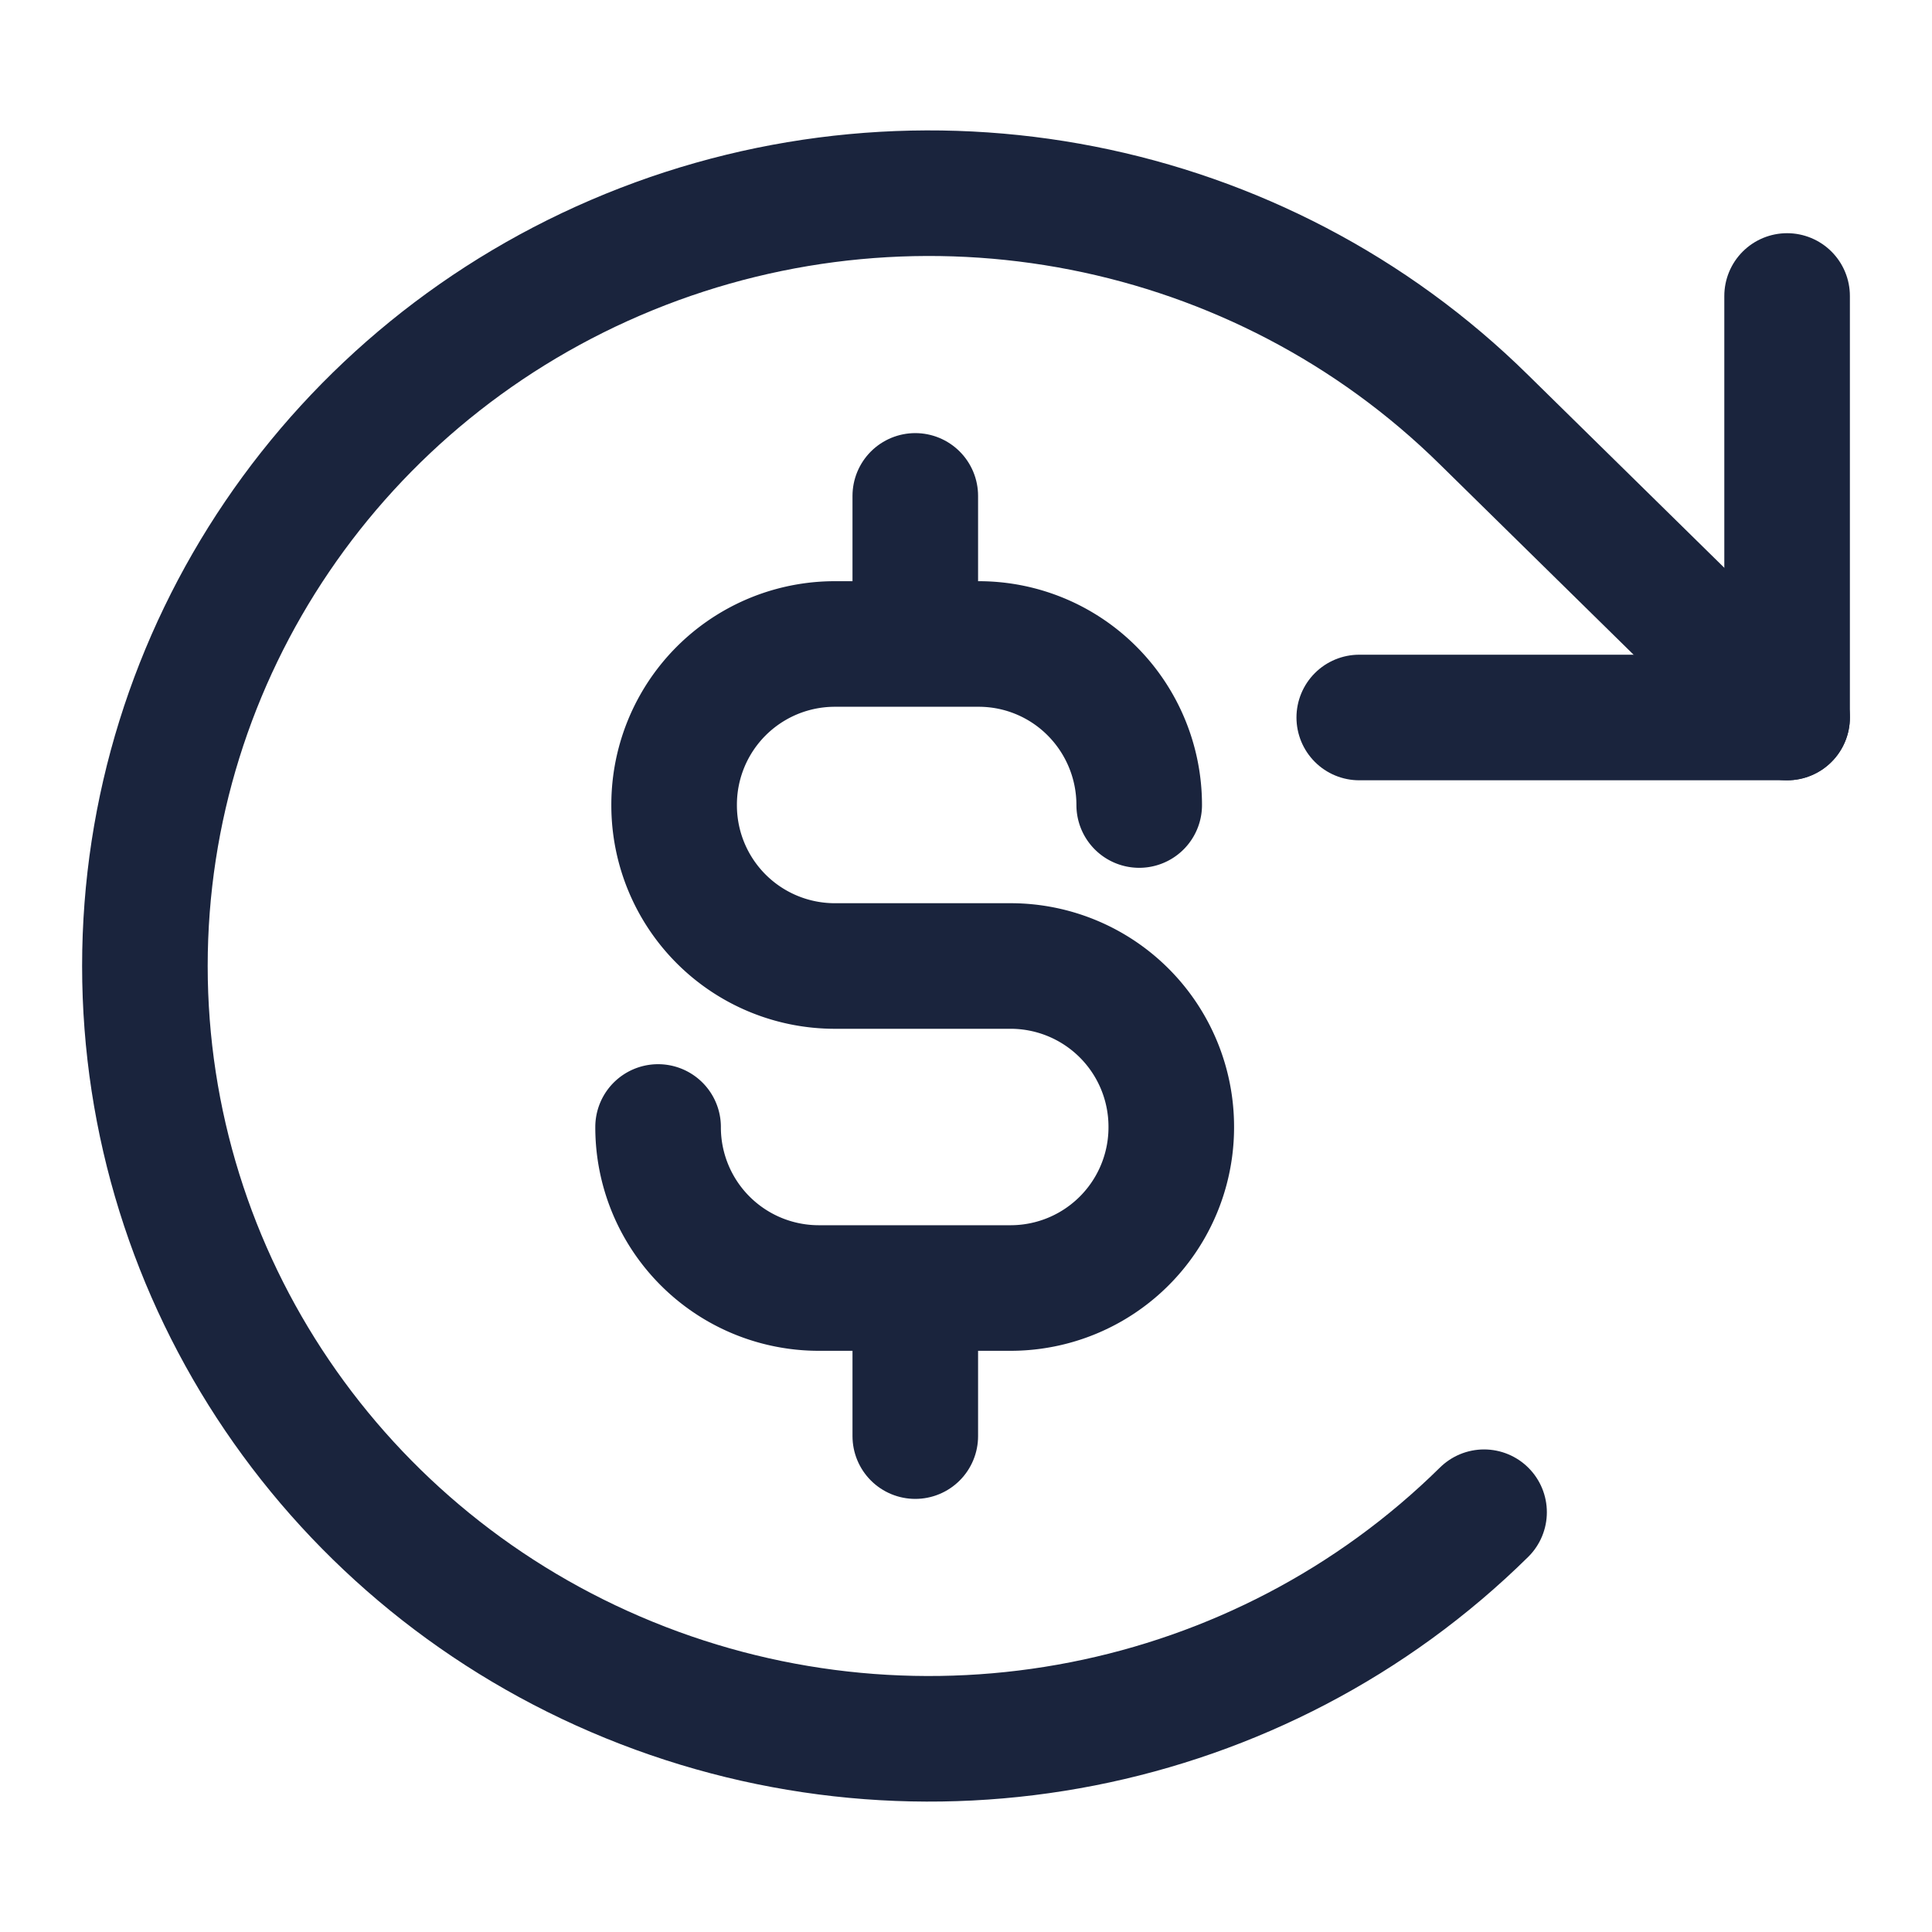 <svg width="40" height="40" viewBox="0 0 40 40" fill="none" xmlns="http://www.w3.org/2000/svg"><path d="M28.142 14.855H37V6.128" stroke="#1A243D" stroke-width="2.6" stroke-linecap="round" stroke-linejoin="round"/><path d="M30.726 31.309c-4.643 4.578-11.629 5.95-17.698 3.474C6.957 32.307 3 26.473 3 20 3 13.528 6.958 7.693 13.027 5.217c6.07-2.476 13.056-1.104 17.699 3.474L37 14.855M18.95 10.267v2M18.95 27.733v2" stroke="#1A243D" stroke-width="2.6" stroke-linecap="round" stroke-linejoin="round"/><path d="M23.586 16.667a3.34 3.34 0 0 0-.973-2.357 3.313 3.313 0 0 0-2.347-.977h-2.989a3.327 3.327 0 0 0-3.32 3.334A3.327 3.327 0 0 0 17.277 20h3.653a3.327 3.327 0 0 1 3.32 3.333 3.327 3.327 0 0 1-3.32 3.334h-3.985a3.327 3.327 0 0 1-3.32-3.334" stroke="#1A243D" stroke-width="2.6" stroke-linecap="round" stroke-linejoin="round"/></svg>
